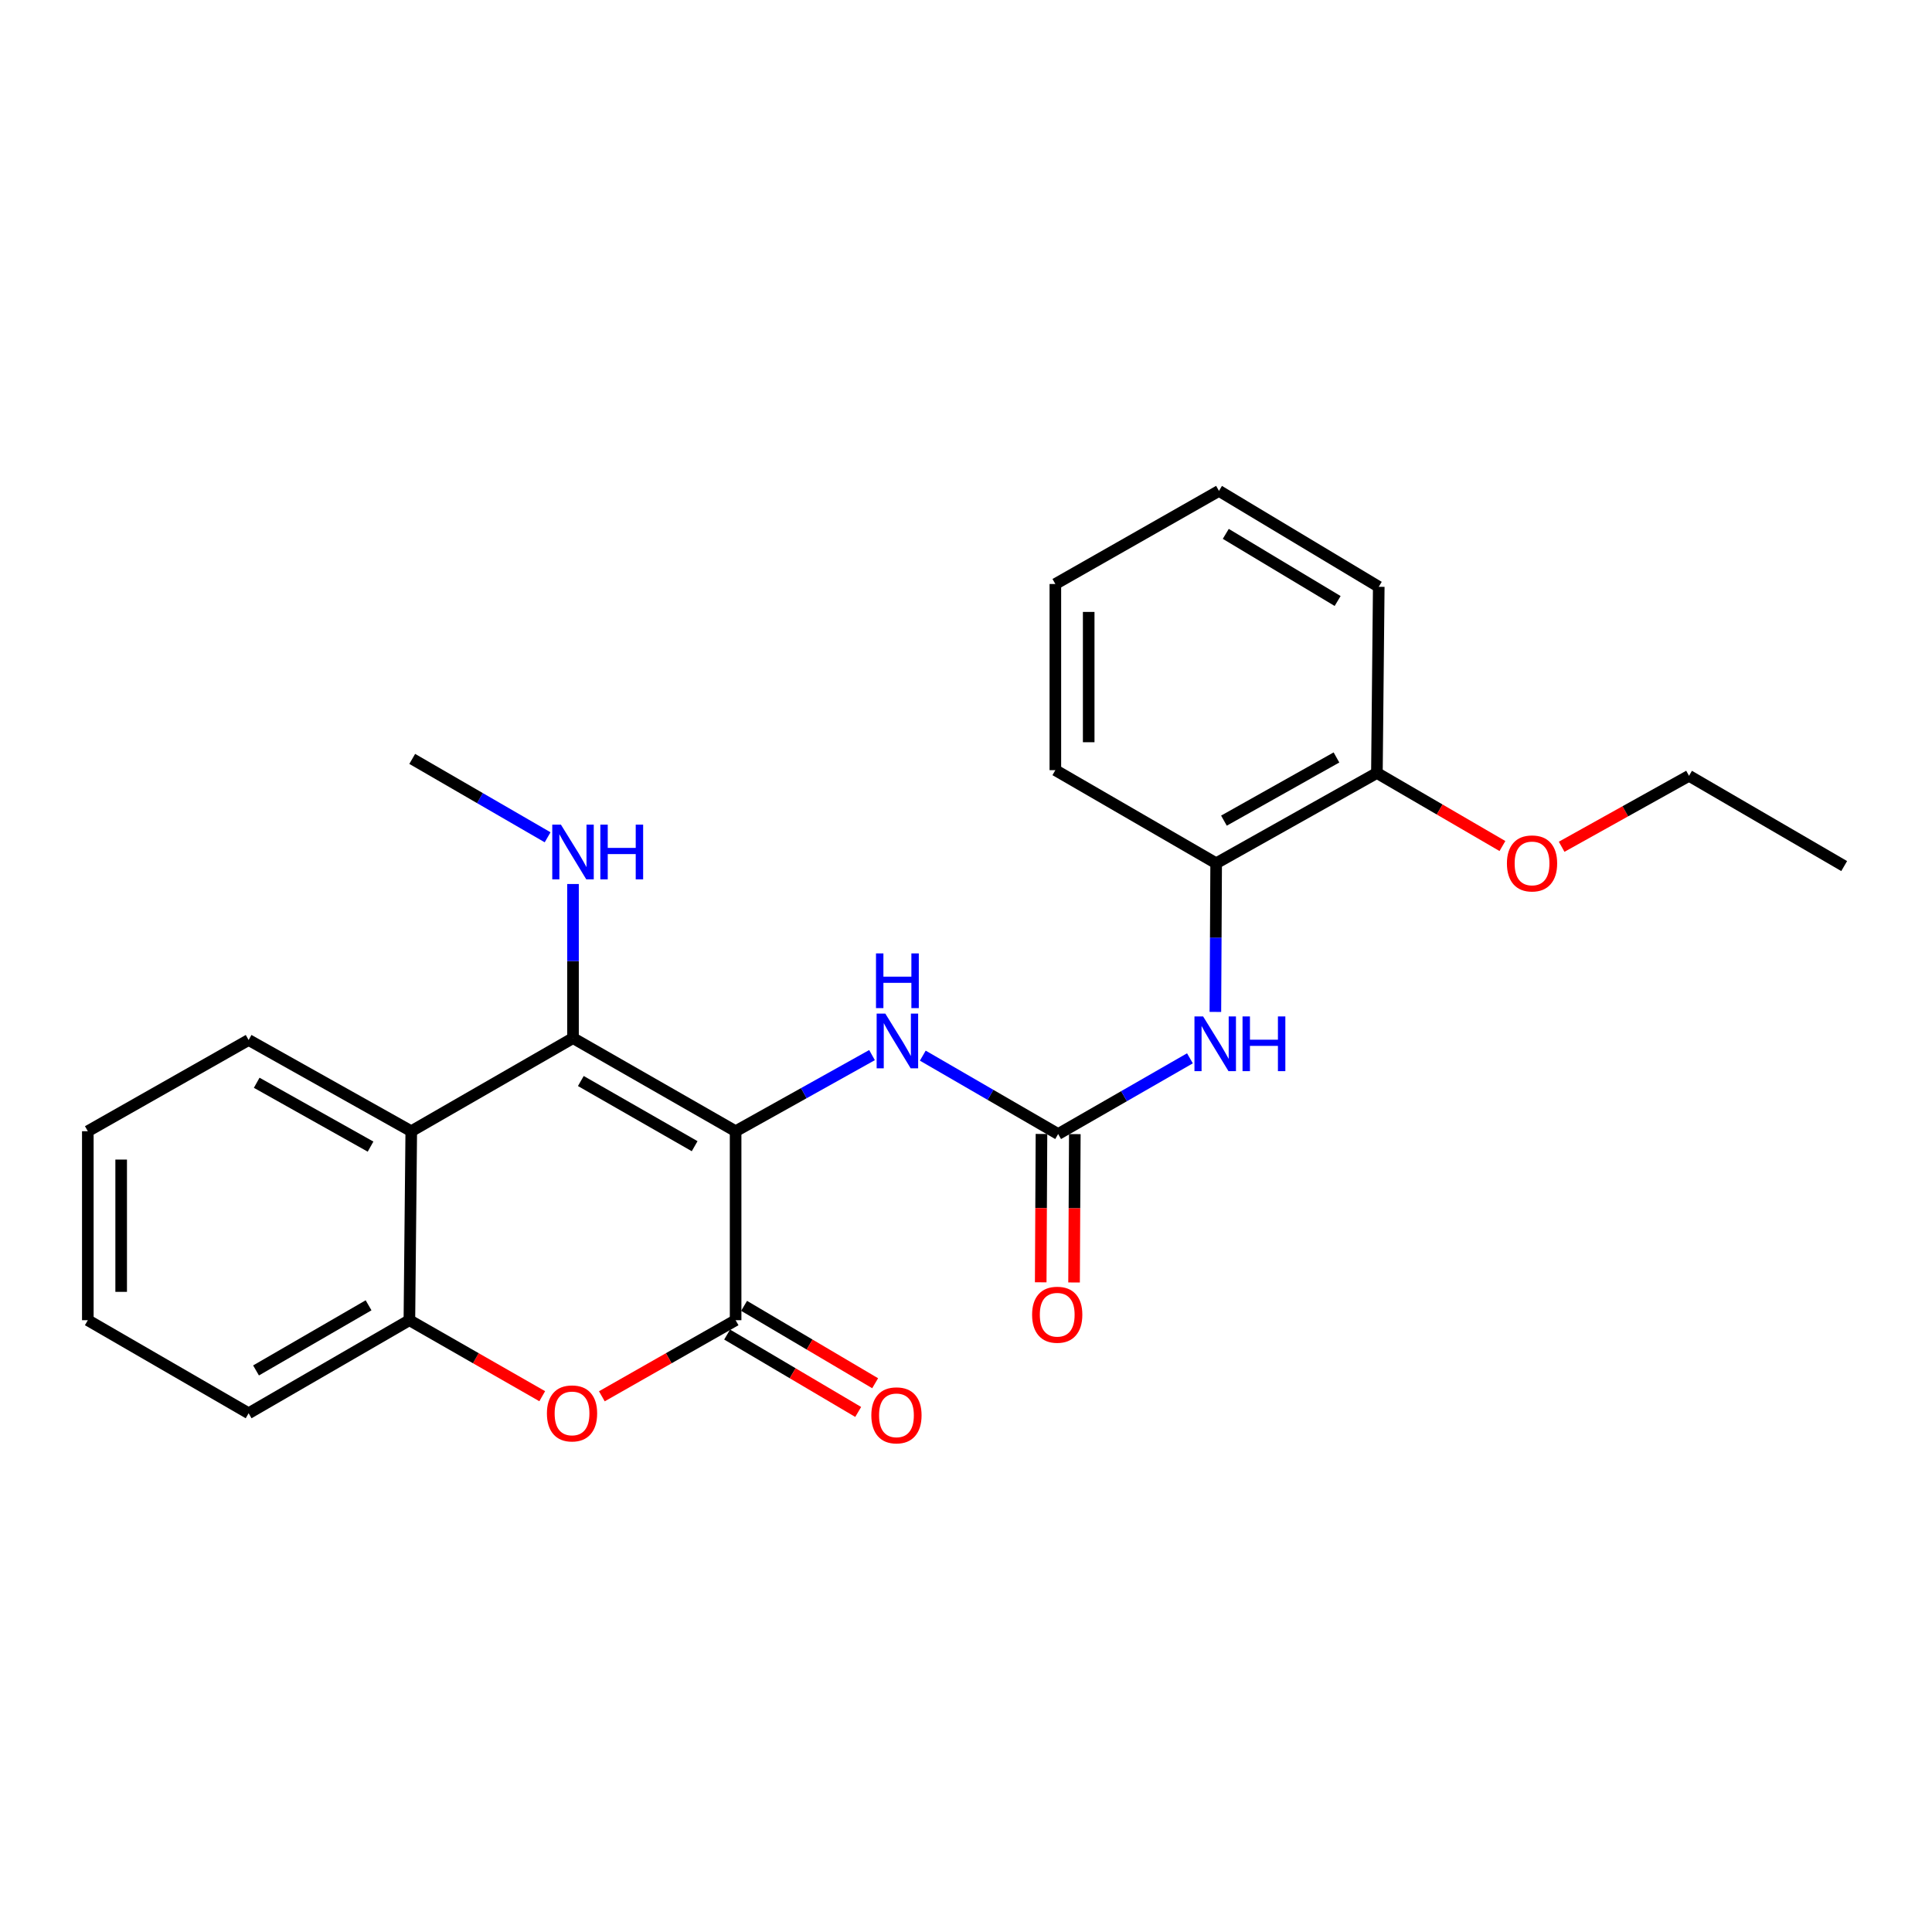<?xml version='1.0' encoding='iso-8859-1'?>
<svg version='1.1' baseProfile='full'
              xmlns='http://www.w3.org/2000/svg'
                      xmlns:rdkit='http://www.rdkit.org/xml'
                      xmlns:xlink='http://www.w3.org/1999/xlink'
                  xml:space='preserve'
width='1000px' height='1000px' viewBox='0 0 1000 1000'>
<!-- END OF HEADER -->
<rect style='opacity:1.0;fill:#FFFFFF;stroke:none' width='1000' height='1000' x='0' y='0'> </rect>
<path class='bond-0' d='M 380.752,585.518 L 296.589,537.323' style='fill:none;fill-rule:evenodd;stroke:#000000;stroke-width:6px;stroke-linecap:butt;stroke-linejoin:miter;stroke-opacity:1' />
<path class='bond-0' d='M 359.55,593.267 L 300.637,559.531' style='fill:none;fill-rule:evenodd;stroke:#000000;stroke-width:6px;stroke-linecap:butt;stroke-linejoin:miter;stroke-opacity:1' />
<path class='bond-1' d='M 380.752,585.518 L 380.752,683.335' style='fill:none;fill-rule:evenodd;stroke:#000000;stroke-width:6px;stroke-linecap:butt;stroke-linejoin:miter;stroke-opacity:1' />
<path class='bond-5' d='M 380.752,585.518 L 416.053,565.819' style='fill:none;fill-rule:evenodd;stroke:#000000;stroke-width:6px;stroke-linecap:butt;stroke-linejoin:miter;stroke-opacity:1' />
<path class='bond-5' d='M 416.053,565.819 L 451.355,546.121' style='fill:none;fill-rule:evenodd;stroke:#0000FF;stroke-width:6px;stroke-linecap:butt;stroke-linejoin:miter;stroke-opacity:1' />
<path class='bond-3' d='M 296.589,537.323 L 212.868,585.518' style='fill:none;fill-rule:evenodd;stroke:#000000;stroke-width:6px;stroke-linecap:butt;stroke-linejoin:miter;stroke-opacity:1' />
<path class='bond-11' d='M 296.589,537.323 L 296.589,497.442' style='fill:none;fill-rule:evenodd;stroke:#000000;stroke-width:6px;stroke-linecap:butt;stroke-linejoin:miter;stroke-opacity:1' />
<path class='bond-11' d='M 296.589,497.442 L 296.589,457.561' style='fill:none;fill-rule:evenodd;stroke:#0000FF;stroke-width:6px;stroke-linecap:butt;stroke-linejoin:miter;stroke-opacity:1' />
<path class='bond-2' d='M 380.752,683.335 L 346.134,703.027' style='fill:none;fill-rule:evenodd;stroke:#000000;stroke-width:6px;stroke-linecap:butt;stroke-linejoin:miter;stroke-opacity:1' />
<path class='bond-2' d='M 346.134,703.027 L 311.516,722.719' style='fill:none;fill-rule:evenodd;stroke:#FF0000;stroke-width:6px;stroke-linecap:butt;stroke-linejoin:miter;stroke-opacity:1' />
<path class='bond-9' d='M 376.363,690.766 L 410.281,710.795' style='fill:none;fill-rule:evenodd;stroke:#000000;stroke-width:6px;stroke-linecap:butt;stroke-linejoin:miter;stroke-opacity:1' />
<path class='bond-9' d='M 410.281,710.795 L 444.198,730.824' style='fill:none;fill-rule:evenodd;stroke:#FF0000;stroke-width:6px;stroke-linecap:butt;stroke-linejoin:miter;stroke-opacity:1' />
<path class='bond-9' d='M 385.14,675.903 L 419.057,695.933' style='fill:none;fill-rule:evenodd;stroke:#000000;stroke-width:6px;stroke-linecap:butt;stroke-linejoin:miter;stroke-opacity:1' />
<path class='bond-9' d='M 419.057,695.933 L 452.974,715.962' style='fill:none;fill-rule:evenodd;stroke:#FF0000;stroke-width:6px;stroke-linecap:butt;stroke-linejoin:miter;stroke-opacity:1' />
<path class='bond-6' d='M 280.657,722.674 L 246.278,703.004' style='fill:none;fill-rule:evenodd;stroke:#FF0000;stroke-width:6px;stroke-linecap:butt;stroke-linejoin:miter;stroke-opacity:1' />
<path class='bond-6' d='M 246.278,703.004 L 211.9,683.335' style='fill:none;fill-rule:evenodd;stroke:#000000;stroke-width:6px;stroke-linecap:butt;stroke-linejoin:miter;stroke-opacity:1' />
<path class='bond-13' d='M 212.868,585.518 L 128.687,538.301' style='fill:none;fill-rule:evenodd;stroke:#000000;stroke-width:6px;stroke-linecap:butt;stroke-linejoin:miter;stroke-opacity:1' />
<path class='bond-13' d='M 191.797,593.489 L 132.87,560.438' style='fill:none;fill-rule:evenodd;stroke:#000000;stroke-width:6px;stroke-linecap:butt;stroke-linejoin:miter;stroke-opacity:1' />
<path class='bond-25' d='M 212.868,585.518 L 211.9,683.335' style='fill:none;fill-rule:evenodd;stroke:#000000;stroke-width:6px;stroke-linecap:butt;stroke-linejoin:miter;stroke-opacity:1' />
<path class='bond-4' d='M 547.695,586.975 L 512.666,566.689' style='fill:none;fill-rule:evenodd;stroke:#000000;stroke-width:6px;stroke-linecap:butt;stroke-linejoin:miter;stroke-opacity:1' />
<path class='bond-4' d='M 512.666,566.689 L 477.636,546.402' style='fill:none;fill-rule:evenodd;stroke:#0000FF;stroke-width:6px;stroke-linecap:butt;stroke-linejoin:miter;stroke-opacity:1' />
<path class='bond-7' d='M 547.695,586.975 L 581.801,567.38' style='fill:none;fill-rule:evenodd;stroke:#000000;stroke-width:6px;stroke-linecap:butt;stroke-linejoin:miter;stroke-opacity:1' />
<path class='bond-7' d='M 581.801,567.38 L 615.907,547.785' style='fill:none;fill-rule:evenodd;stroke:#0000FF;stroke-width:6px;stroke-linecap:butt;stroke-linejoin:miter;stroke-opacity:1' />
<path class='bond-10' d='M 539.066,586.931 L 538.869,625.325' style='fill:none;fill-rule:evenodd;stroke:#000000;stroke-width:6px;stroke-linecap:butt;stroke-linejoin:miter;stroke-opacity:1' />
<path class='bond-10' d='M 538.869,625.325 L 538.672,663.719' style='fill:none;fill-rule:evenodd;stroke:#FF0000;stroke-width:6px;stroke-linecap:butt;stroke-linejoin:miter;stroke-opacity:1' />
<path class='bond-10' d='M 556.325,587.019 L 556.128,625.413' style='fill:none;fill-rule:evenodd;stroke:#000000;stroke-width:6px;stroke-linecap:butt;stroke-linejoin:miter;stroke-opacity:1' />
<path class='bond-10' d='M 556.128,625.413 L 555.931,663.808' style='fill:none;fill-rule:evenodd;stroke:#FF0000;stroke-width:6px;stroke-linecap:butt;stroke-linejoin:miter;stroke-opacity:1' />
<path class='bond-15' d='M 211.9,683.335 L 128.687,731.5' style='fill:none;fill-rule:evenodd;stroke:#000000;stroke-width:6px;stroke-linecap:butt;stroke-linejoin:miter;stroke-opacity:1' />
<path class='bond-15' d='M 190.771,675.621 L 132.522,709.337' style='fill:none;fill-rule:evenodd;stroke:#000000;stroke-width:6px;stroke-linecap:butt;stroke-linejoin:miter;stroke-opacity:1' />
<path class='bond-8' d='M 629.077,523.771 L 629.278,485.297' style='fill:none;fill-rule:evenodd;stroke:#0000FF;stroke-width:6px;stroke-linecap:butt;stroke-linejoin:miter;stroke-opacity:1' />
<path class='bond-8' d='M 629.278,485.297 L 629.48,446.823' style='fill:none;fill-rule:evenodd;stroke:#000000;stroke-width:6px;stroke-linecap:butt;stroke-linejoin:miter;stroke-opacity:1' />
<path class='bond-12' d='M 629.48,446.823 L 712.683,400.096' style='fill:none;fill-rule:evenodd;stroke:#000000;stroke-width:6px;stroke-linecap:butt;stroke-linejoin:miter;stroke-opacity:1' />
<path class='bond-12' d='M 633.509,424.764 L 691.751,392.056' style='fill:none;fill-rule:evenodd;stroke:#000000;stroke-width:6px;stroke-linecap:butt;stroke-linejoin:miter;stroke-opacity:1' />
<path class='bond-16' d='M 629.48,446.823 L 546.248,398.629' style='fill:none;fill-rule:evenodd;stroke:#000000;stroke-width:6px;stroke-linecap:butt;stroke-linejoin:miter;stroke-opacity:1' />
<path class='bond-18' d='M 283.445,433.382 L 248.406,413.095' style='fill:none;fill-rule:evenodd;stroke:#0000FF;stroke-width:6px;stroke-linecap:butt;stroke-linejoin:miter;stroke-opacity:1' />
<path class='bond-18' d='M 248.406,413.095 L 213.367,392.808' style='fill:none;fill-rule:evenodd;stroke:#000000;stroke-width:6px;stroke-linecap:butt;stroke-linejoin:miter;stroke-opacity:1' />
<path class='bond-14' d='M 712.683,400.096 L 745.171,419.001' style='fill:none;fill-rule:evenodd;stroke:#000000;stroke-width:6px;stroke-linecap:butt;stroke-linejoin:miter;stroke-opacity:1' />
<path class='bond-14' d='M 745.171,419.001 L 777.658,437.906' style='fill:none;fill-rule:evenodd;stroke:#FF0000;stroke-width:6px;stroke-linecap:butt;stroke-linejoin:miter;stroke-opacity:1' />
<path class='bond-17' d='M 712.683,400.096 L 713.642,303.727' style='fill:none;fill-rule:evenodd;stroke:#000000;stroke-width:6px;stroke-linecap:butt;stroke-linejoin:miter;stroke-opacity:1' />
<path class='bond-20' d='M 128.687,538.301 L 45.455,585.518' style='fill:none;fill-rule:evenodd;stroke:#000000;stroke-width:6px;stroke-linecap:butt;stroke-linejoin:miter;stroke-opacity:1' />
<path class='bond-19' d='M 808.306,438.285 L 841.272,419.919' style='fill:none;fill-rule:evenodd;stroke:#FF0000;stroke-width:6px;stroke-linecap:butt;stroke-linejoin:miter;stroke-opacity:1' />
<path class='bond-19' d='M 841.272,419.919 L 874.238,401.553' style='fill:none;fill-rule:evenodd;stroke:#000000;stroke-width:6px;stroke-linecap:butt;stroke-linejoin:miter;stroke-opacity:1' />
<path class='bond-21' d='M 128.687,731.5 L 45.455,683.335' style='fill:none;fill-rule:evenodd;stroke:#000000;stroke-width:6px;stroke-linecap:butt;stroke-linejoin:miter;stroke-opacity:1' />
<path class='bond-23' d='M 546.248,398.629 L 546.248,302.279' style='fill:none;fill-rule:evenodd;stroke:#000000;stroke-width:6px;stroke-linecap:butt;stroke-linejoin:miter;stroke-opacity:1' />
<path class='bond-23' d='M 563.508,384.176 L 563.508,316.731' style='fill:none;fill-rule:evenodd;stroke:#000000;stroke-width:6px;stroke-linecap:butt;stroke-linejoin:miter;stroke-opacity:1' />
<path class='bond-27' d='M 713.642,303.727 L 630.937,254.085' style='fill:none;fill-rule:evenodd;stroke:#000000;stroke-width:6px;stroke-linecap:butt;stroke-linejoin:miter;stroke-opacity:1' />
<path class='bond-27' d='M 692.354,311.079 L 634.46,276.33' style='fill:none;fill-rule:evenodd;stroke:#000000;stroke-width:6px;stroke-linecap:butt;stroke-linejoin:miter;stroke-opacity:1' />
<path class='bond-22' d='M 874.238,401.553 L 954.545,448.28' style='fill:none;fill-rule:evenodd;stroke:#000000;stroke-width:6px;stroke-linecap:butt;stroke-linejoin:miter;stroke-opacity:1' />
<path class='bond-26' d='M 45.455,585.518 L 45.455,683.335' style='fill:none;fill-rule:evenodd;stroke:#000000;stroke-width:6px;stroke-linecap:butt;stroke-linejoin:miter;stroke-opacity:1' />
<path class='bond-26' d='M 62.715,600.19 L 62.715,668.662' style='fill:none;fill-rule:evenodd;stroke:#000000;stroke-width:6px;stroke-linecap:butt;stroke-linejoin:miter;stroke-opacity:1' />
<path class='bond-24' d='M 546.248,302.279 L 630.937,254.085' style='fill:none;fill-rule:evenodd;stroke:#000000;stroke-width:6px;stroke-linecap:butt;stroke-linejoin:miter;stroke-opacity:1' />
<path  class='atom-3' d='M 283.081 731.58
Q 283.081 724.78, 286.441 720.98
Q 289.801 717.18, 296.081 717.18
Q 302.361 717.18, 305.721 720.98
Q 309.081 724.78, 309.081 731.58
Q 309.081 738.46, 305.681 742.38
Q 302.281 746.26, 296.081 746.26
Q 289.841 746.26, 286.441 742.38
Q 283.081 738.5, 283.081 731.58
M 296.081 743.06
Q 300.401 743.06, 302.721 740.18
Q 305.081 737.26, 305.081 731.58
Q 305.081 726.02, 302.721 723.22
Q 300.401 720.38, 296.081 720.38
Q 291.761 720.38, 289.401 723.18
Q 287.081 725.98, 287.081 731.58
Q 287.081 737.3, 289.401 740.18
Q 291.761 743.06, 296.081 743.06
' fill='#FF0000'/>
<path  class='atom-6' d='M 458.232 524.631
L 467.512 539.631
Q 468.432 541.111, 469.912 543.791
Q 471.392 546.471, 471.472 546.631
L 471.472 524.631
L 475.232 524.631
L 475.232 552.951
L 471.352 552.951
L 461.392 536.551
Q 460.232 534.631, 458.992 532.431
Q 457.792 530.231, 457.432 529.551
L 457.432 552.951
L 453.752 552.951
L 453.752 524.631
L 458.232 524.631
' fill='#0000FF'/>
<path  class='atom-6' d='M 453.412 493.479
L 457.252 493.479
L 457.252 505.519
L 471.732 505.519
L 471.732 493.479
L 475.572 493.479
L 475.572 521.799
L 471.732 521.799
L 471.732 508.719
L 457.252 508.719
L 457.252 521.799
L 453.412 521.799
L 453.412 493.479
' fill='#0000FF'/>
<path  class='atom-8' d='M 622.731 526.107
L 632.011 541.107
Q 632.931 542.587, 634.411 545.267
Q 635.891 547.947, 635.971 548.107
L 635.971 526.107
L 639.731 526.107
L 639.731 554.427
L 635.851 554.427
L 625.891 538.027
Q 624.731 536.107, 623.491 533.907
Q 622.291 531.707, 621.931 531.027
L 621.931 554.427
L 618.251 554.427
L 618.251 526.107
L 622.731 526.107
' fill='#0000FF'/>
<path  class='atom-8' d='M 643.131 526.107
L 646.971 526.107
L 646.971 538.147
L 661.451 538.147
L 661.451 526.107
L 665.291 526.107
L 665.291 554.427
L 661.451 554.427
L 661.451 541.347
L 646.971 541.347
L 646.971 554.427
L 643.131 554.427
L 643.131 526.107
' fill='#0000FF'/>
<path  class='atom-10' d='M 451.003 732.577
Q 451.003 725.777, 454.363 721.977
Q 457.723 718.177, 464.003 718.177
Q 470.283 718.177, 473.643 721.977
Q 477.003 725.777, 477.003 732.577
Q 477.003 739.457, 473.603 743.377
Q 470.203 747.257, 464.003 747.257
Q 457.763 747.257, 454.363 743.377
Q 451.003 739.497, 451.003 732.577
M 464.003 744.057
Q 468.323 744.057, 470.643 741.177
Q 473.003 738.257, 473.003 732.577
Q 473.003 727.017, 470.643 724.217
Q 468.323 721.377, 464.003 721.377
Q 459.683 721.377, 457.323 724.177
Q 455.003 726.977, 455.003 732.577
Q 455.003 738.297, 457.323 741.177
Q 459.683 744.057, 464.003 744.057
' fill='#FF0000'/>
<path  class='atom-11' d='M 534.216 680.499
Q 534.216 673.699, 537.576 669.899
Q 540.936 666.099, 547.216 666.099
Q 553.496 666.099, 556.856 669.899
Q 560.216 673.699, 560.216 680.499
Q 560.216 687.379, 556.816 691.299
Q 553.416 695.179, 547.216 695.179
Q 540.976 695.179, 537.576 691.299
Q 534.216 687.419, 534.216 680.499
M 547.216 691.979
Q 551.536 691.979, 553.856 689.099
Q 556.216 686.179, 556.216 680.499
Q 556.216 674.939, 553.856 672.139
Q 551.536 669.299, 547.216 669.299
Q 542.896 669.299, 540.536 672.099
Q 538.216 674.899, 538.216 680.499
Q 538.216 686.219, 540.536 689.099
Q 542.896 691.979, 547.216 691.979
' fill='#FF0000'/>
<path  class='atom-12' d='M 290.329 426.833
L 299.609 441.833
Q 300.529 443.313, 302.009 445.993
Q 303.489 448.673, 303.569 448.833
L 303.569 426.833
L 307.329 426.833
L 307.329 455.153
L 303.449 455.153
L 293.489 438.753
Q 292.329 436.833, 291.089 434.633
Q 289.889 432.433, 289.529 431.753
L 289.529 455.153
L 285.849 455.153
L 285.849 426.833
L 290.329 426.833
' fill='#0000FF'/>
<path  class='atom-12' d='M 310.729 426.833
L 314.569 426.833
L 314.569 438.873
L 329.049 438.873
L 329.049 426.833
L 332.889 426.833
L 332.889 455.153
L 329.049 455.153
L 329.049 442.073
L 314.569 442.073
L 314.569 455.153
L 310.729 455.153
L 310.729 426.833
' fill='#0000FF'/>
<path  class='atom-15' d='M 779.981 446.903
Q 779.981 440.103, 783.341 436.303
Q 786.701 432.503, 792.981 432.503
Q 799.261 432.503, 802.621 436.303
Q 805.981 440.103, 805.981 446.903
Q 805.981 453.783, 802.581 457.703
Q 799.181 461.583, 792.981 461.583
Q 786.741 461.583, 783.341 457.703
Q 779.981 453.823, 779.981 446.903
M 792.981 458.383
Q 797.301 458.383, 799.621 455.503
Q 801.981 452.583, 801.981 446.903
Q 801.981 441.343, 799.621 438.543
Q 797.301 435.703, 792.981 435.703
Q 788.661 435.703, 786.301 438.503
Q 783.981 441.303, 783.981 446.903
Q 783.981 452.623, 786.301 455.503
Q 788.661 458.383, 792.981 458.383
' fill='#FF0000'/>
</svg>
